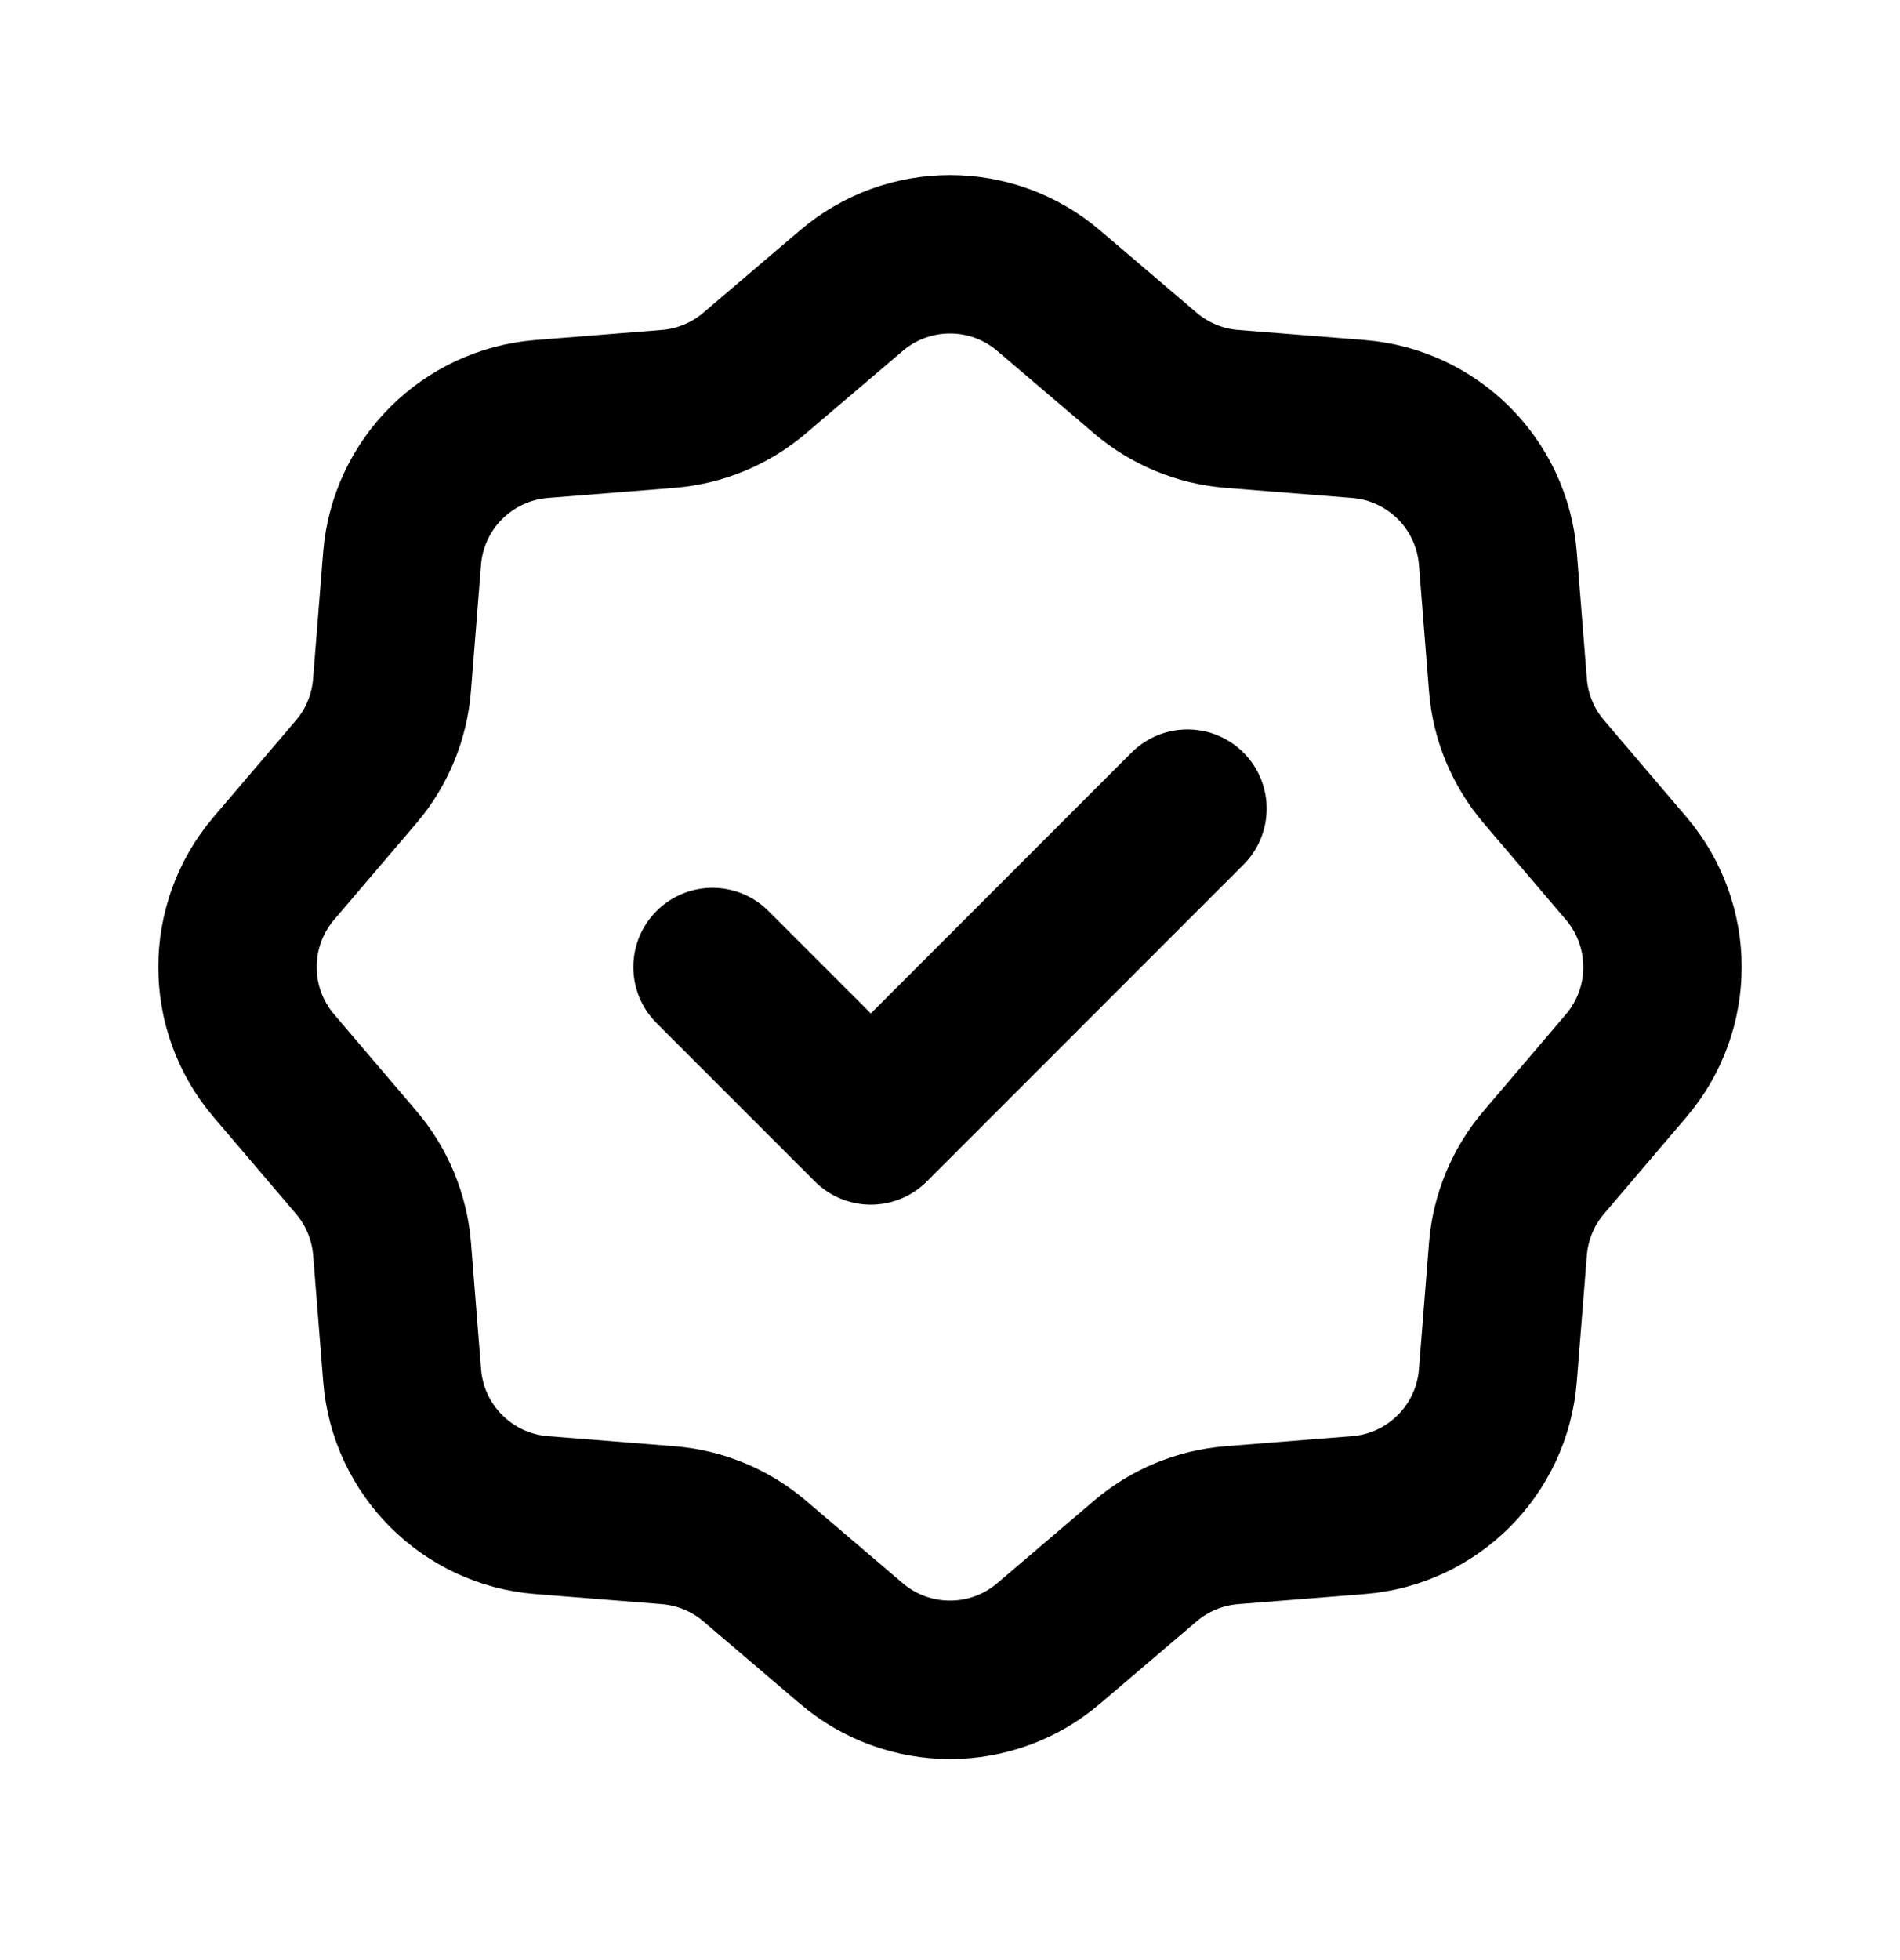 <svg width="32" height="33" viewBox="0 0 32 33" fill="none" xmlns="http://www.w3.org/2000/svg">
<path d="M20 13.614L14.667 18.948L12 16.281M17.661 4.893L19.289 6.28C19.7 6.63 20.209 6.841 20.746 6.884L22.878 7.054C24.131 7.154 25.127 8.149 25.227 9.402L25.397 11.535C25.439 12.072 25.652 12.582 26.001 12.992L27.388 14.62C28.203 15.577 28.204 16.985 27.388 17.942L26.001 19.57C25.652 19.98 25.44 20.49 25.397 21.027L25.227 23.159C25.127 24.413 24.132 25.408 22.879 25.508L20.746 25.678C20.209 25.721 19.699 25.932 19.289 26.282L17.661 27.669C16.704 28.485 15.296 28.485 14.338 27.669L12.711 26.282C12.301 25.932 11.791 25.721 11.254 25.678L9.121 25.508C7.868 25.408 6.873 24.413 6.773 23.159L6.603 21.027C6.56 20.49 6.348 19.98 5.999 19.57L4.612 17.942C3.796 16.985 3.796 15.577 4.612 14.62L6 12.992C6.349 12.582 6.559 12.072 6.602 11.535L6.772 9.403C6.872 8.149 7.869 7.154 9.123 7.054L11.253 6.884C11.79 6.841 12.3 6.63 12.71 6.28L14.339 4.893C15.296 4.077 16.704 4.077 17.661 4.893Z" stroke="black" stroke-width="2.667" stroke-linecap="round" stroke-linejoin="round"/>
</svg>

